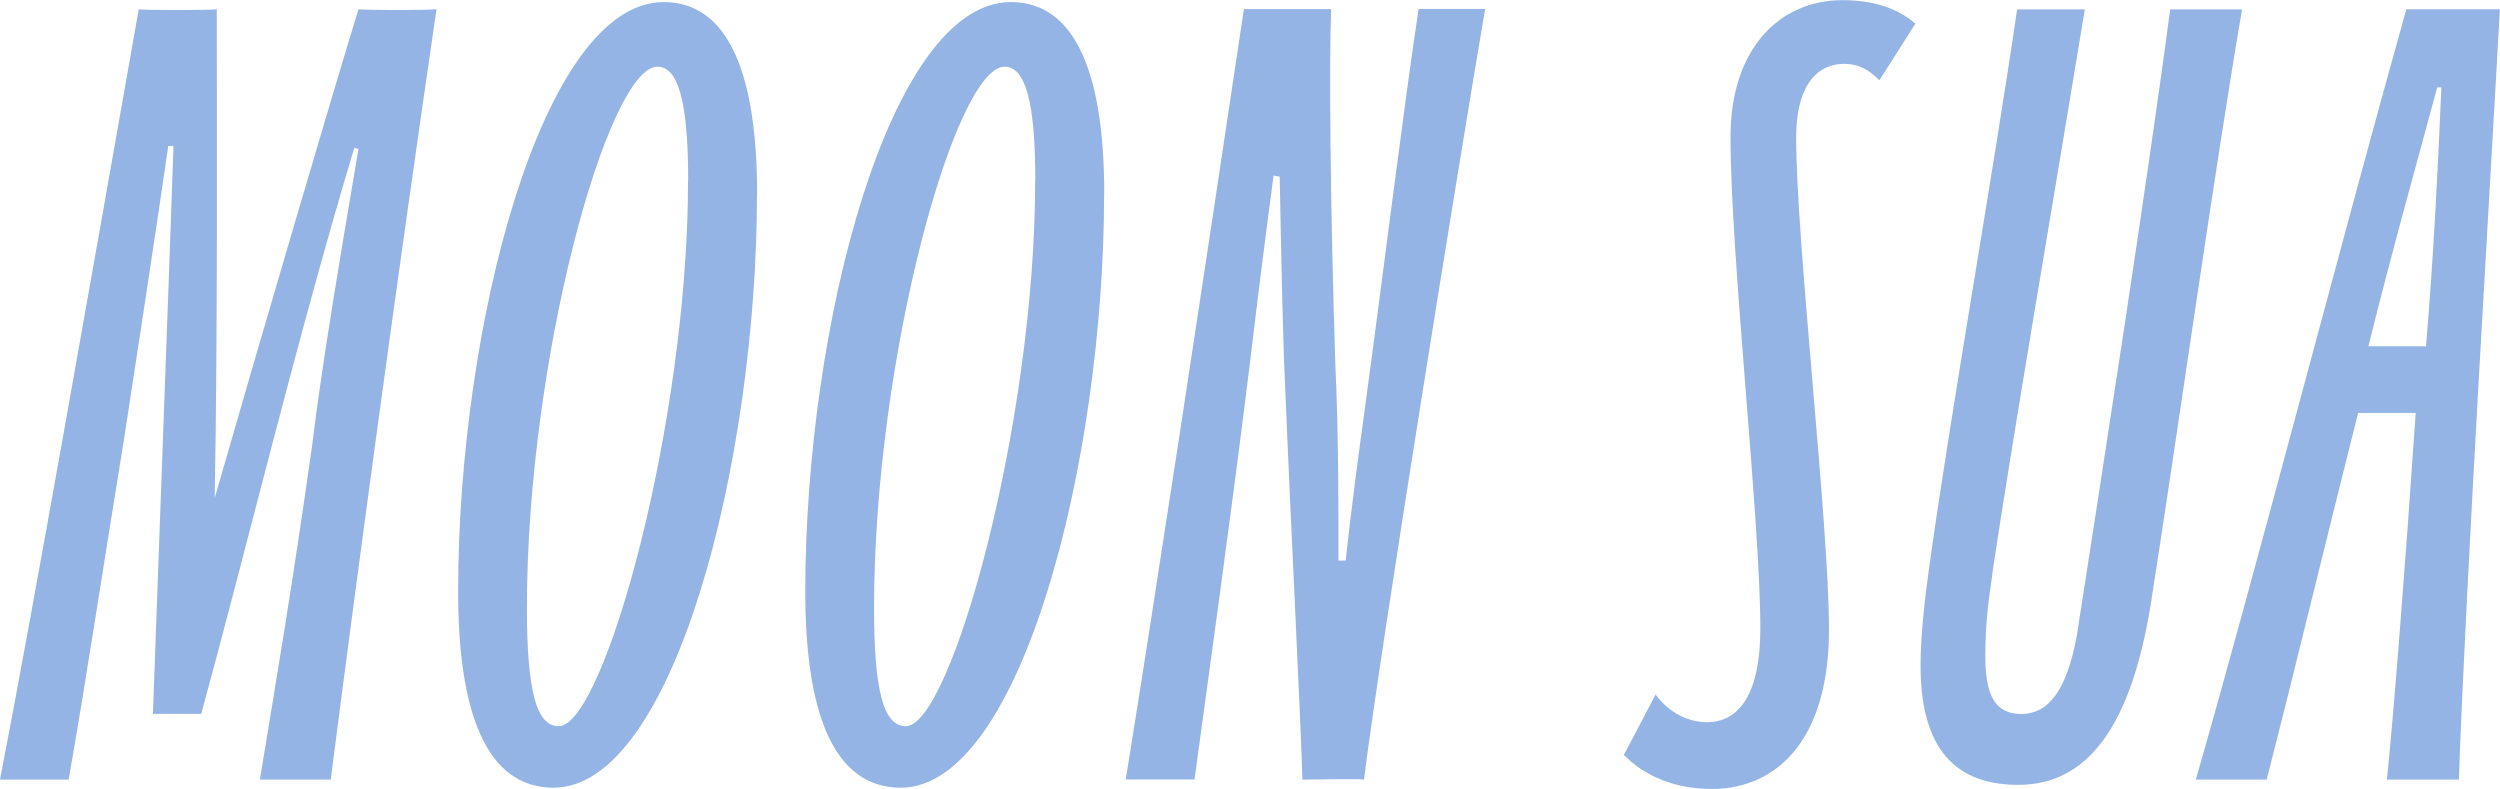 <?xml version="1.0" encoding="UTF-8"?><svg id="_イヤー_2" xmlns="http://www.w3.org/2000/svg" viewBox="0 0 167.58 52.88"><defs><style>.cls-1{fill:#93b4e4;}</style></defs><g id="Layer_1"><g><path class="cls-1" d="M22.17,52.26h-4.75c1.1-6.68,2.2-13.15,3.51-22.45,.62-5.23,2.06-13.7,3.1-19.83l-.28-.07c-3.72,12.32-7.37,27.4-10.26,37.94h-3.24c.41-11.57,.96-25.89,1.38-38.07h-.35c-.89,6.13-2.06,13.77-2.96,19.62-1.31,7.99-2.62,16.66-3.72,22.86H0C2.27,40.55,5.99,19.35,9.3,.62c.41,.07,4.75,.07,5.23,0,0,5.71,.07,22.03-.14,32.77C17.35,23.06,22.58,5.3,24.03,.62c.62,.07,4.41,.07,5.23,0-2.82,19.21-5.58,39.86-7.09,51.64Z"/><path class="cls-1" d="M50.74,13.01c0,17.9-5.58,39.79-13.63,39.79-4.54,0-6.4-5.09-6.4-13.15C30.71,21.83,36.35,.14,44.48,.14c4.48,0,6.27,5.09,6.27,12.88Zm-4.61-.9c0-5.37-.69-7.64-2.06-7.64-3.31,0-8.75,19.55-8.75,36.29,0,5.51,.62,7.92,2.13,7.92,3.03,0,8.67-20.31,8.67-36.56Z"/><path class="cls-1" d="M74.01,13.01c0,17.9-5.58,39.79-13.63,39.79-4.54,0-6.4-5.09-6.4-13.15C53.98,21.83,59.62,.14,67.75,.14c4.48,0,6.27,5.09,6.27,12.88Zm-4.61-.9c0-5.37-.69-7.64-2.06-7.64-3.31,0-8.75,19.55-8.75,36.29,0,5.51,.62,7.92,2.13,7.92,3.03,0,8.67-20.31,8.67-36.56Z"/><path class="cls-1" d="M99.55,.62c-1.72,10.05-7.02,42.82-8.12,51.64-.21-.07-3.92,0-4.13,0-.07-3.37-.76-16.52-1.24-28.37-.14-4.41-.21-8.54-.28-12.05l-.41-.07c-.62,4.61-1.24,9.64-1.58,12.53-1.24,10.05-2.55,19.35-3.72,27.95h-4.61c1.79-11.02,5.3-34.08,7.92-51.64h5.85c-.14,3.37-.07,12.94,.28,23.82,.21,4.41,.21,9.09,.21,13.15h.48c.41-3.72,.9-7.37,1.17-9.3,1.45-10.67,2.62-20.31,3.72-27.68h4.47Z"/><path class="cls-1" d="M114.7,52.88c-2.41,0-4.41-.83-5.85-2.27l2.13-4.06c.83,1.17,2.13,1.86,3.44,1.86,2.13,0,3.58-1.86,3.58-6.26,0-7.23-2-24.99-2-32.98,0-5.92,3.3-9.16,7.5-9.16,2.07,0,3.72,.55,4.89,1.58l-2.41,3.79c-.69-.69-1.38-1.1-2.34-1.1-2.07,0-3.24,1.79-3.24,4.89,0,7.09,2.2,25.89,2.2,33.05s-3.31,10.67-7.92,10.67Z"/><path class="cls-1" d="M133.56,38.42c-.34,2.27-.48,3.72-.48,5.58,0,2.55,.62,3.86,2.41,3.86s3.03-1.51,3.72-5.23c1.51-9.71,4.75-30.5,6.26-42h4.82c-1.79,10.39-4.48,29.47-6.13,39.93-1.31,7.99-4.13,12.05-8.88,12.05s-6.54-3.1-6.54-7.99c0-2,.27-4.34,.55-6.4,1.45-10.47,4.34-26.72,5.92-37.59h4.54c-2.07,12.6-4.82,28.57-6.2,37.8Z"/><path class="cls-1" d="M161.93,27.68h-3.86c-2.27,9.02-4.47,18.11-6.13,24.58h-4.75c4.06-14.11,9.3-34.43,14.11-51.64h6.27c-.55,10.26-2.27,38.14-2.75,51.64h-4.82c.48-4.68,1.24-14.46,1.93-24.58Zm.69-4.47c.55-6.47,.83-12.74,1.03-17.35h-.28c-1.31,4.89-3.03,10.95-4.61,17.35h3.85Z"/></g></g></svg>